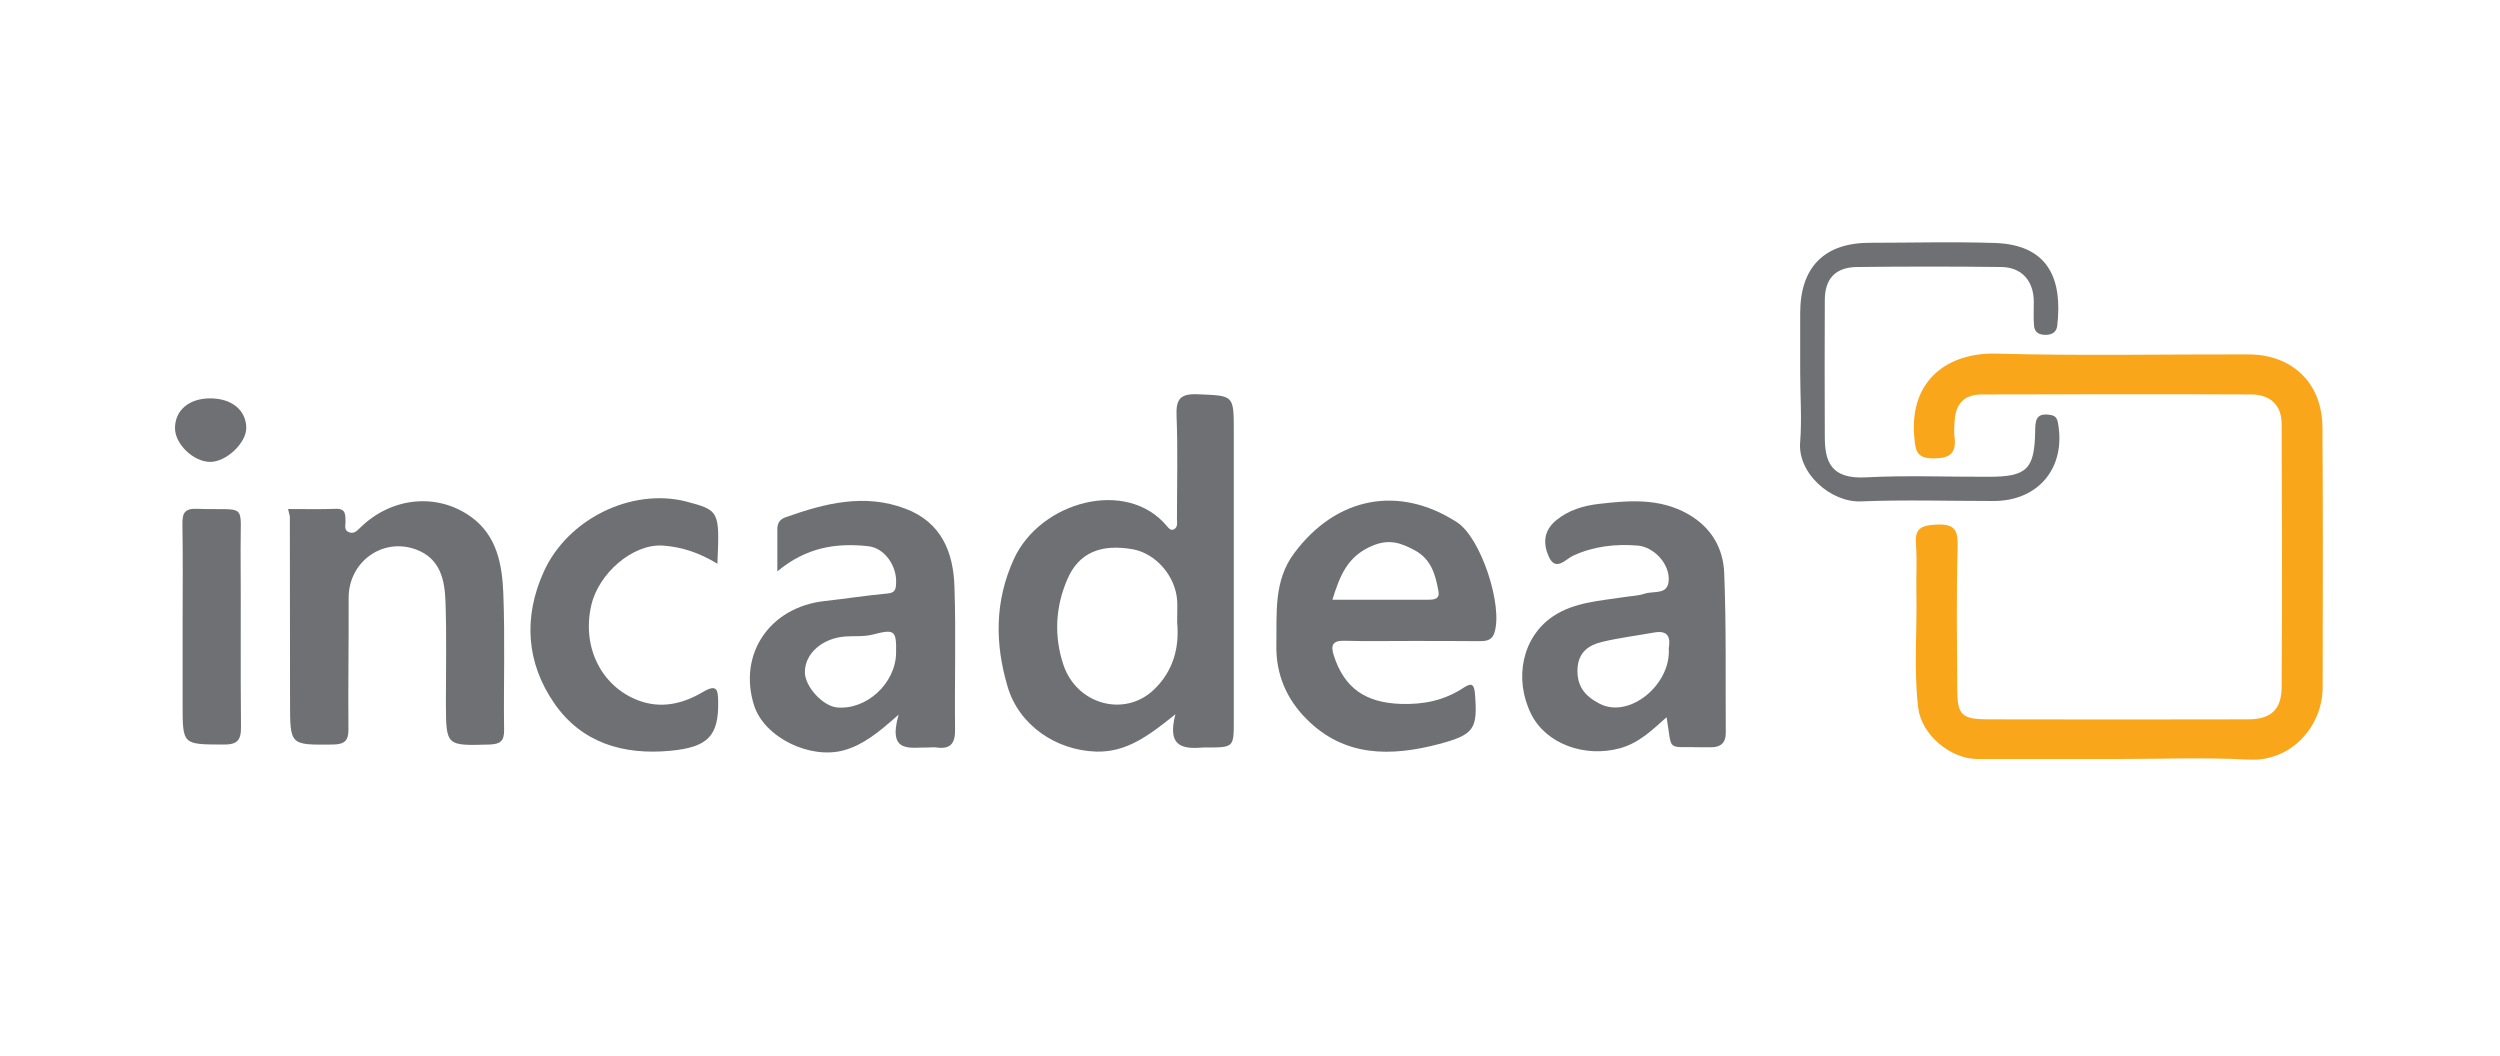 <svg width="180" height="76" viewBox="0 0 180 76" fill="none" xmlns="http://www.w3.org/2000/svg">
<path d="M152.24 54.65C148.964 54.65 145.673 54.65 142.397 54.65C140.428 54.65 138.332 52.904 138.107 50.934C137.784 48.19 138.037 45.417 137.981 42.673C137.953 41.533 138.037 40.379 137.953 39.253C137.868 38.183 138.15 37.845 139.317 37.775C140.751 37.69 140.99 38.127 140.948 39.45C140.85 42.87 140.906 46.304 140.92 49.724C140.934 51.455 141.272 51.779 143.029 51.793C149.301 51.807 155.587 51.807 161.859 51.793C163.476 51.793 164.264 51.117 164.278 49.484C164.32 43.151 164.306 36.832 164.278 30.498C164.264 29.162 163.462 28.416 162.112 28.401C155.643 28.373 149.175 28.387 142.706 28.401C141.37 28.401 140.779 29.091 140.723 30.442C140.709 30.78 140.681 31.118 140.723 31.442C140.878 32.624 140.414 33.004 139.204 33.004C137.967 33.004 137.911 32.427 137.826 31.427C137.475 27.304 140.329 25.361 143.747 25.46C149.779 25.629 155.826 25.502 161.859 25.516C165.051 25.516 167.203 27.585 167.217 30.78C167.259 37.015 167.245 43.25 167.231 49.47C167.231 52.313 164.953 54.847 161.929 54.692C158.709 54.523 155.475 54.65 152.24 54.65Z" fill="#F9A61B"/>
<path d="M84.628 51.427C82.645 53.031 81.07 54.171 78.933 54.115C76.036 54.03 73.364 52.215 72.549 49.442C71.634 46.36 71.606 43.306 72.999 40.252C74.897 36.1 81.127 34.397 84.023 37.887C84.15 38.042 84.291 38.197 84.488 38.127C84.825 37.986 84.741 37.648 84.741 37.381C84.741 34.904 84.811 32.427 84.713 29.964C84.656 28.725 84.98 28.331 86.259 28.387C88.833 28.5 88.833 28.416 88.833 31.061C88.833 38 88.833 44.953 88.833 51.891C88.833 53.819 88.833 53.819 86.836 53.819C86.794 53.819 86.738 53.819 86.695 53.819C85.289 53.918 83.981 53.904 84.628 51.427ZM84.755 44.826C84.755 44.178 84.783 43.7 84.755 43.221C84.628 41.462 83.208 39.844 81.563 39.548C79.256 39.14 77.667 39.801 76.852 41.702C75.98 43.7 75.881 45.825 76.57 47.88C77.541 50.737 80.958 51.652 83.053 49.681C84.502 48.316 84.924 46.571 84.755 44.826Z" fill="#6F7073"/>
<path d="M55.969 41.139C55.969 39.942 55.969 39.013 55.969 38.084C55.969 37.648 56.165 37.381 56.573 37.24C59.386 36.241 62.226 35.509 65.18 36.621C67.795 37.606 68.653 39.773 68.723 42.292C68.836 45.712 68.723 49.133 68.765 52.553C68.779 53.552 68.4 53.96 67.43 53.819C67.247 53.791 67.05 53.819 66.867 53.819C65.573 53.791 63.886 54.312 64.701 51.455C63.225 52.764 62.156 53.622 60.778 54.016C58.317 54.706 55.026 53.087 54.295 50.793C53.128 47.106 55.406 43.728 59.344 43.278C60.876 43.109 62.395 42.87 63.928 42.729C64.462 42.672 64.504 42.405 64.519 41.983C64.589 40.773 63.703 39.435 62.48 39.323C60.244 39.084 58.078 39.379 55.969 41.139ZM64.519 47.007C64.547 45.389 64.42 45.276 62.859 45.684C62.198 45.853 61.551 45.783 60.89 45.825C59.203 45.938 57.937 47.064 57.951 48.415C57.965 49.442 59.231 50.821 60.244 50.934C62.381 51.145 64.49 49.203 64.519 47.007Z" fill="#6F7073"/>
<path d="M119.995 51.638C118.954 52.567 118.012 53.495 116.634 53.876C114.103 54.565 111.304 53.566 110.236 51.398C108.984 48.851 109.603 45.853 111.839 44.361C113.343 43.362 115.172 43.264 116.901 42.996C117.407 42.912 117.9 42.912 118.42 42.743C119.123 42.518 120.164 42.884 120.15 41.659C120.136 40.505 119.039 39.379 117.914 39.281C116.311 39.154 114.75 39.323 113.259 40.013C112.739 40.252 112.022 41.167 111.529 40.111C111.122 39.239 111.079 38.267 112.022 37.479C112.936 36.719 114.018 36.41 115.101 36.283C117.281 36.03 119.489 35.847 121.542 37.015C123.215 37.972 124.073 39.464 124.143 41.251C124.298 45.093 124.228 48.935 124.256 52.778C124.256 53.495 123.876 53.805 123.187 53.805C122.99 53.805 122.807 53.805 122.611 53.805C119.897 53.721 120.431 54.227 119.995 51.638ZM120.15 46.684C120.276 45.938 120.15 45.347 119.081 45.544C117.829 45.769 116.564 45.924 115.34 46.219C114.398 46.444 113.653 46.951 113.582 48.119C113.512 49.386 114.103 50.118 115.172 50.667C117.309 51.779 120.332 49.287 120.15 46.684Z" fill="#6F7073"/>
<path d="M101.601 46.149C99.984 46.149 98.367 46.177 96.764 46.135C95.92 46.121 95.808 46.487 96.032 47.19C96.792 49.555 98.325 50.596 100.856 50.681C102.515 50.737 104.006 50.427 105.384 49.513C105.989 49.118 106.143 49.287 106.2 49.977C106.397 52.496 106.143 52.89 103.626 53.566C100.167 54.481 96.792 54.523 94.064 51.764C92.643 50.343 91.856 48.556 91.898 46.444C91.94 44.15 91.687 41.814 93.192 39.816C96.201 35.776 100.715 34.89 104.906 37.606C106.636 38.718 108.239 43.658 107.592 45.572C107.395 46.163 106.931 46.163 106.439 46.163C104.836 46.149 103.218 46.149 101.601 46.149ZM95.934 43.179C98.311 43.179 100.589 43.179 102.853 43.179C103.275 43.179 103.668 43.123 103.57 42.574C103.359 41.406 103.064 40.28 101.882 39.633C100.87 39.084 100.012 38.774 98.775 39.309C97.003 40.069 96.468 41.462 95.934 43.179Z" fill="#6F7073"/>
<path d="M20.742 36.649C21.909 36.649 23.034 36.677 24.173 36.635C24.919 36.607 24.863 37.071 24.877 37.564C24.877 37.831 24.764 38.169 25.102 38.31C25.481 38.478 25.706 38.211 25.959 37.972C28.195 35.79 31.486 35.453 33.933 37.226C35.789 38.577 36.155 40.66 36.239 42.715C36.366 45.994 36.253 49.273 36.295 52.553C36.309 53.369 36.014 53.58 35.227 53.608C32.105 53.693 32.119 53.721 32.105 50.61C32.105 48.19 32.161 45.769 32.077 43.348C32.02 41.772 31.725 40.224 29.953 39.562C27.534 38.675 25.087 40.463 25.102 43.067C25.116 46.205 25.059 49.33 25.087 52.468C25.102 53.327 24.834 53.594 23.948 53.608C20.883 53.636 20.883 53.678 20.883 50.568C20.883 46.107 20.869 41.631 20.869 37.17C20.841 37.043 20.798 36.93 20.742 36.649Z" fill="#6F7073"/>
<path d="M51.652 40.59C50.344 39.787 49.036 39.365 47.7 39.281C45.548 39.154 43.116 41.279 42.581 43.545C41.878 46.515 43.242 49.372 45.914 50.413C47.574 51.061 49.163 50.681 50.611 49.822C51.623 49.231 51.694 49.653 51.708 50.512C51.75 52.961 51.005 53.805 48.234 54.059C44.888 54.368 41.878 53.495 39.909 50.639C37.884 47.711 37.673 44.432 39.15 41.167C40.88 37.339 45.478 35.129 49.373 36.1C51.806 36.747 51.82 36.776 51.652 40.59Z" fill="#6F7073"/>
<path d="M129.614 26.825C129.614 25.404 129.614 23.968 129.614 22.547C129.614 19.239 131.344 17.48 134.634 17.48C137.63 17.48 140.625 17.395 143.62 17.494C147.586 17.621 148.5 20.21 148.12 23.462C148.064 23.912 147.755 24.095 147.333 24.109C146.841 24.123 146.475 23.954 146.447 23.419C146.405 22.856 146.433 22.279 146.433 21.702C146.419 20.224 145.575 19.253 144.112 19.225C140.639 19.183 137.166 19.183 133.706 19.225C132.159 19.239 131.386 20.07 131.386 21.604C131.372 24.883 131.372 28.162 131.386 31.456C131.386 33.229 131.822 34.51 134.353 34.369C137.292 34.214 140.245 34.341 143.198 34.327C145.927 34.327 146.489 33.792 146.531 31.061C146.545 30.316 146.559 29.724 147.572 29.865C147.98 29.922 148.106 30.076 148.177 30.47C148.753 33.665 146.784 36.072 143.536 36.072C140.344 36.072 137.166 35.973 133.973 36.1C131.836 36.184 129.389 34.073 129.614 31.793C129.741 30.175 129.614 28.486 129.614 26.825Z" fill="#6F7073"/>
<path d="M13.148 45.051C13.148 42.63 13.176 40.21 13.134 37.789C13.12 36.972 13.26 36.593 14.203 36.635C17.873 36.761 17.296 36.086 17.324 39.661C17.352 43.883 17.31 48.105 17.352 52.327C17.366 53.312 17.071 53.622 16.073 53.608C13.148 53.594 13.148 53.636 13.148 50.737C13.148 48.851 13.148 46.951 13.148 45.051Z" fill="#6F7073"/>
<path d="M15.131 28.683C16.678 28.683 17.704 29.513 17.733 30.794C17.747 31.892 16.27 33.285 15.103 33.257C13.908 33.229 12.614 31.976 12.6 30.85C12.586 29.556 13.598 28.683 15.131 28.683Z" fill="#6F7073"/>
</svg>
